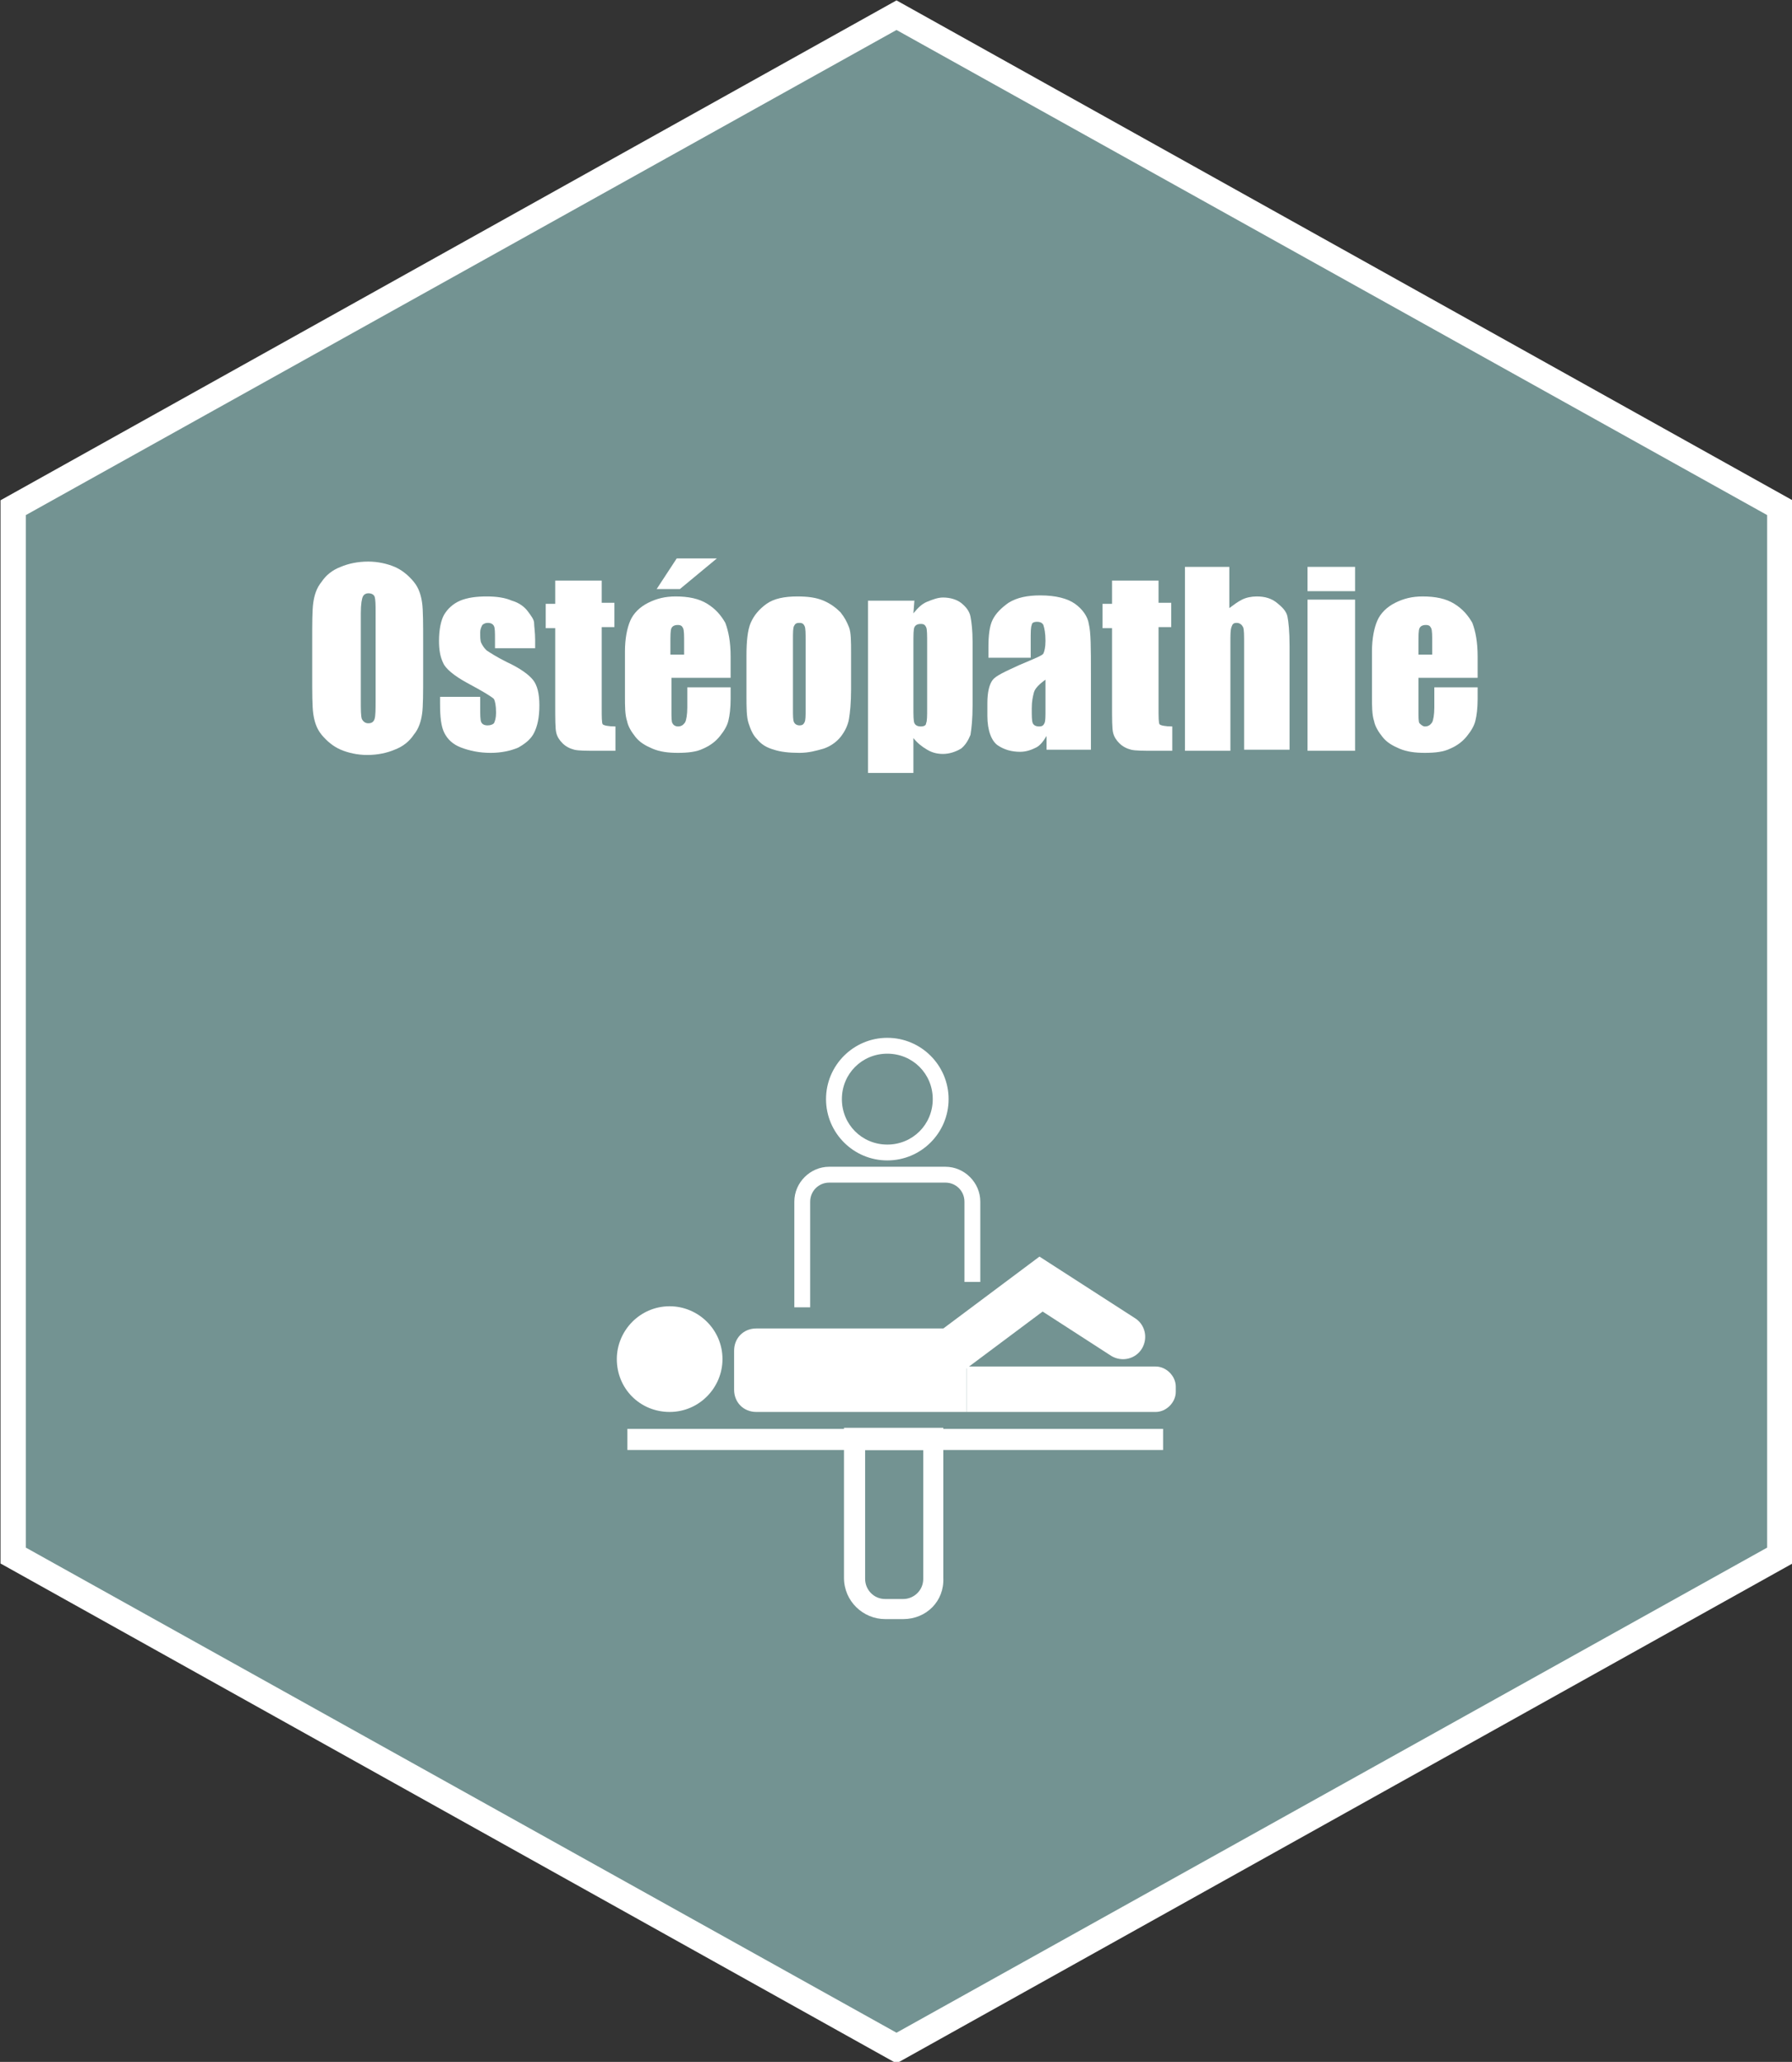 <?xml version="1.0" encoding="utf-8"?>
<!-- Generator: Adobe Illustrator 25.4.1, SVG Export Plug-In . SVG Version: 6.00 Build 0)  -->
<svg version="1.1" id="Calque_1" xmlns="http://www.w3.org/2000/svg" xmlns:xlink="http://www.w3.org/1999/xlink" x="0px" y="0px"
	 viewBox="0 0 169.6 195.1" style="enable-background:new 0 0 169.6 195.1;" xml:space="preserve">
<rect x="0" y="0" width="169.6" height="195.1" fill="#333333" stroke="none"/>
<g transform="translate(-1041.352 -1728.463)">
	<path style="fill:#739392;" d="M1042.6,1776.4v99.1l83.6,46.6l83.6-46.6v-99.1l-83.6-46.6L1042.6,1776.4z"/>
	<path style="fill:#FFFFFF;" d="M1043.8,1874.9v-97.7l82.4-45.9l82.4,45.9v97.7l-82.4,45.9L1043.8,1874.9z M1126.2,1728.5
		l-84.8,47.3v100.6l84.8,47.3l84.8-47.3v-100.6L1126.2,1728.5z"/>
	<g transform="translate(1042.63 1728.463)">
		<path style="fill:#FFFFFF;" d="M57.1,128.6c0-2.7,2.2-5,5-5c2.7,0,5,2.2,5,5c0,2.7-2.2,5-5,5l0,0
			C59.3,133.6,57.1,131.4,57.1,128.6"/>
		<path style="fill:#FFFFFF;" d="M90.2,133.6H70.3c-1.2,0-2.1-0.9-2.1-2.1v-3.7c0-1.2,0.9-2.1,2.1-2.1h19.9V133.6z"/>
		<path style="fill:#FFFFFF;" d="M108.1,133.6H90.2v-4.3h17.9c1,0,1.9,0.9,1.9,1.9l0,0v0.5C110,132.7,109.1,133.6,108.1,133.6
			L108.1,133.6"/>
		<path style="fill:#FFFFFF;" d="M87.6,130.7c-1.2,0-2.1-0.9-2.1-2.1c0-0.7,0.3-1.3,0.9-1.7l10.7-8l9,5.8c1,0.6,1.3,1.9,0.7,2.9
			c-0.6,1-1.9,1.3-2.9,0.7c0,0,0,0,0,0l-6.5-4.2l-8.3,6.2C88.5,130.6,88.1,130.7,87.6,130.7"/>
		<path style="fill:#FFFFFF;" d="M82.7,98.2c3.2,0,5.8,2.6,5.8,5.8c0,3.2-2.6,5.8-5.8,5.8c-3.2,0-5.8-2.6-5.8-5.8
			C76.9,100.8,79.5,98.2,82.7,98.2z M82.7,108.3c2.4,0,4.3-1.9,4.3-4.3c0-2.4-1.9-4.3-4.3-4.3c-2.4,0-4.3,1.9-4.3,4.3
			C78.4,106.4,80.3,108.3,82.7,108.3z"/>
		<path style="fill:#FFFFFF;" d="M75.4,123.7h-1.5v-10c0-1.8,1.5-3.3,3.3-3.3h11c1.8,0,3.3,1.5,3.3,3.3v7.6h-1.5v-7.6
			c0-1-0.8-1.8-1.8-1.8h-11c-1,0-1.8,0.8-1.8,1.8V123.7z"/>
		<path style="fill:#FFFFFF;" d="M108.8,137.2H58.1v-2h50.7V137.2z"/>
		<path style="fill:#FFFFFF;" d="M84.2,153.2h-1.7c-2.1,0-3.9-1.7-3.9-3.9v-14.2h9.4v14.2C88.1,151.5,86.4,153.2,84.2,153.2z
			 M80.6,137.2v12.2c0,1,0.8,1.9,1.9,1.9h1.7c1,0,1.9-0.8,1.9-1.9v-12.2H80.6z"/>
	</g>
	<g style="enable-background:new    ;">
		<path style="fill:#FFFFFF;" d="M1081.4,1792.3c0,1.7,0,3-0.1,3.7c-0.1,0.7-0.3,1.4-0.8,2c-0.4,0.6-1,1.1-1.8,1.4
			c-0.7,0.3-1.6,0.5-2.6,0.5c-0.9,0-1.8-0.2-2.5-0.5c-0.7-0.3-1.3-0.8-1.8-1.4s-0.7-1.3-0.8-2s-0.1-2-0.1-3.8v-3c0-1.7,0-3,0.1-3.7
			c0.1-0.7,0.3-1.4,0.8-2c0.4-0.6,1-1.1,1.8-1.4c0.7-0.3,1.6-0.5,2.6-0.5c0.9,0,1.8,0.2,2.5,0.5c0.7,0.3,1.3,0.8,1.8,1.4
			s0.7,1.3,0.8,2s0.1,2,0.1,3.8V1792.3z M1076.9,1786.5c0-0.8,0-1.3-0.1-1.6c-0.1-0.2-0.3-0.3-0.6-0.3c-0.2,0-0.4,0.1-0.5,0.3
			c-0.1,0.2-0.2,0.7-0.2,1.6v8.1c0,1,0,1.6,0.1,1.9c0.1,0.2,0.3,0.4,0.6,0.4c0.3,0,0.5-0.1,0.6-0.4s0.1-0.9,0.1-1.9V1786.5z"/>
	</g>
	<g style="enable-background:new    ;">
		<path style="fill:#FFFFFF;" d="M1092,1789.8h-3.8v-0.8c0-0.7,0-1.1-0.1-1.3c-0.1-0.2-0.3-0.3-0.6-0.3c-0.2,0-0.4,0.1-0.5,0.2
			c-0.1,0.2-0.2,0.4-0.2,0.7c0,0.4,0,0.8,0.1,1c0.1,0.2,0.2,0.4,0.5,0.7c0.3,0.2,0.9,0.6,1.9,1.1c1.3,0.6,2.1,1.2,2.5,1.7
			c0.4,0.5,0.6,1.3,0.6,2.4c0,1.2-0.2,2-0.5,2.6c-0.3,0.6-0.8,1-1.5,1.4c-0.7,0.3-1.6,0.5-2.6,0.5c-1.1,0-2-0.2-2.8-0.5
			s-1.3-0.8-1.6-1.4c-0.3-0.6-0.4-1.5-0.4-2.7v-0.7h3.8v0.9c0,0.8,0,1.3,0.1,1.5s0.3,0.3,0.6,0.3c0.3,0,0.5-0.1,0.6-0.2
			c0.1-0.2,0.2-0.5,0.2-1c0-0.7-0.1-1.1-0.2-1.3c-0.2-0.2-1-0.7-2.5-1.5c-1.3-0.7-2.1-1.4-2.3-1.9c-0.3-0.6-0.4-1.3-0.4-2.1
			c0-1.1,0.2-2,0.5-2.5c0.3-0.5,0.8-1,1.5-1.3s1.6-0.4,2.5-0.4c0.9,0,1.7,0.1,2.4,0.4c0.7,0.2,1.2,0.6,1.5,1s0.6,0.8,0.6,1.1
			s0.1,0.9,0.1,1.6V1789.8z"/>
		<path style="fill:#FFFFFF;" d="M1098.3,1783.3v2.2h1.2v2.3h-1.2v7.6c0,0.9,0,1.5,0.1,1.6s0.5,0.2,1.2,0.2v2.3h-1.8
			c-1,0-1.7,0-2.1-0.1c-0.4-0.1-0.8-0.3-1.1-0.6c-0.3-0.3-0.5-0.6-0.6-1c-0.1-0.4-0.1-1.3-0.1-2.7v-7.2h-0.9v-2.3h0.9v-2.2H1098.3z"
			/>
	</g>
	<g style="enable-background:new    ;">
		<path style="fill:#FFFFFF;" d="M1110.5,1792.6h-5.6v3.1c0,0.6,0,1.1,0.1,1.2c0.1,0.2,0.3,0.3,0.5,0.3c0.3,0,0.5-0.1,0.7-0.4
			c0.1-0.2,0.2-0.7,0.2-1.4v-1.9h4.1v1.1c0,0.9-0.1,1.6-0.2,2c-0.1,0.5-0.4,1-0.8,1.5s-0.9,0.9-1.6,1.2c-0.6,0.3-1.4,0.4-2.4,0.4
			c-0.9,0-1.7-0.1-2.4-0.4c-0.7-0.3-1.2-0.6-1.6-1.1c-0.4-0.5-0.7-1-0.8-1.5c-0.2-0.6-0.2-1.4-0.2-2.4v-4.2c0-1.2,0.2-2.2,0.5-2.9
			c0.3-0.7,0.9-1.3,1.7-1.7c0.8-0.4,1.6-0.6,2.6-0.6c1.2,0,2.2,0.2,3,0.7c0.8,0.5,1.3,1.1,1.7,1.8c0.3,0.8,0.5,1.8,0.5,3.2V1792.6z
			 M1109.2,1781.3l-3.5,2.9h-2.2l1.9-2.9H1109.2z M1106.1,1790.3v-1c0-0.7,0-1.2-0.1-1.4c-0.1-0.2-0.2-0.3-0.5-0.3
			c-0.3,0-0.5,0.1-0.6,0.3c-0.1,0.2-0.1,0.7-0.1,1.5v1H1106.1z"/>
		<path style="fill:#FFFFFF;" d="M1121.9,1790.2v3.5c0,1.3-0.1,2.2-0.2,2.8c-0.1,0.6-0.4,1.2-0.8,1.7c-0.4,0.5-1,0.9-1.6,1.1
			c-0.7,0.2-1.4,0.4-2.3,0.4c-1,0-1.8-0.1-2.4-0.3c-0.7-0.2-1.2-0.5-1.6-1c-0.4-0.4-0.6-0.9-0.8-1.5c-0.2-0.6-0.2-1.5-0.2-2.7v-3.7
			c0-1.3,0.1-2.4,0.4-3.1c0.3-0.7,0.8-1.3,1.5-1.8c0.7-0.5,1.7-0.7,2.9-0.7c1,0,1.8,0.1,2.5,0.4c0.7,0.3,1.2,0.7,1.6,1.1
			c0.4,0.5,0.6,0.9,0.8,1.4S1121.9,1789.2,1121.9,1790.2z M1117.6,1789.1c0-0.7,0-1.2-0.1-1.4c-0.1-0.2-0.2-0.3-0.5-0.3
			s-0.4,0.1-0.5,0.3c-0.1,0.2-0.1,0.6-0.1,1.4v6.4c0,0.7,0,1.1,0.1,1.3c0.1,0.2,0.3,0.3,0.5,0.3c0.3,0,0.4-0.1,0.5-0.3
			c0.1-0.2,0.1-0.6,0.1-1.2V1789.1z"/>
		<path style="fill:#FFFFFF;" d="M1127.9,1785.2l-0.1,1.3c0.4-0.5,0.8-0.9,1.3-1.1s1-0.4,1.5-0.4c0.7,0,1.3,0.2,1.7,0.5
			c0.5,0.4,0.8,0.8,0.9,1.3s0.2,1.3,0.2,2.4v6c0,1.3-0.1,2.2-0.2,2.8c-0.2,0.5-0.5,1-0.9,1.3c-0.5,0.3-1.1,0.5-1.7,0.5
			c-0.5,0-1-0.1-1.5-0.4s-0.9-0.6-1.3-1.1v3.3h-4.3v-16.3H1127.9z M1129.1,1789.4c0-0.9,0-1.4-0.1-1.6s-0.2-0.3-0.5-0.3
			c-0.3,0-0.5,0.1-0.6,0.3c-0.1,0.2-0.1,0.7-0.1,1.6v5.9c0,0.9,0,1.4,0.1,1.6s0.3,0.3,0.6,0.3c0.3,0,0.5-0.1,0.5-0.3
			c0.1-0.2,0.1-0.7,0.1-1.4V1789.4z"/>
	</g>
	<g style="enable-background:new    ;">
		<path style="fill:#FFFFFF;" d="M1139,1790.7h-4.1v-1c0-1.1,0.1-2,0.4-2.6c0.3-0.6,0.8-1.1,1.5-1.6c0.8-0.5,1.8-0.7,3-0.7
			c1.5,0,2.6,0.3,3.3,0.8c0.7,0.5,1.2,1.2,1.3,1.9c0.2,0.8,0.2,2.3,0.2,4.7v7.2h-4.2v-1.3c-0.3,0.5-0.6,0.9-1,1.1s-0.9,0.4-1.5,0.4
			c-0.8,0-1.5-0.2-2.1-0.6c-0.6-0.4-1-1.4-1-2.8v-1.2c0-1.1,0.2-1.8,0.5-2.2c0.3-0.4,1.2-0.8,2.5-1.4c1.4-0.6,2.2-0.9,2.3-1.1
			c0.1-0.2,0.2-0.6,0.2-1.2c0-0.7-0.1-1.2-0.2-1.5c-0.1-0.2-0.3-0.3-0.6-0.3c-0.3,0-0.5,0.1-0.5,0.3c-0.1,0.2-0.1,0.7-0.1,1.5
			V1790.7z M1140.4,1792.7c-0.7,0.5-1.1,0.9-1.2,1.3s-0.2,0.8-0.2,1.5c0,0.7,0,1.2,0.1,1.4s0.3,0.3,0.6,0.3c0.3,0,0.4-0.1,0.5-0.3
			c0.1-0.2,0.1-0.6,0.1-1.3V1792.7z"/>
		<path style="fill:#FFFFFF;" d="M1151,1783.3v2.2h1.2v2.3h-1.2v7.6c0,0.9,0,1.5,0.1,1.6s0.5,0.2,1.2,0.2v2.3h-1.8
			c-1,0-1.7,0-2.1-0.1c-0.4-0.1-0.8-0.3-1.1-0.6c-0.3-0.3-0.5-0.6-0.6-1c-0.1-0.4-0.1-1.3-0.1-2.7v-7.2h-0.9v-2.3h0.9v-2.2H1151z"/>
		<path style="fill:#FFFFFF;" d="M1157.7,1782.1v3.9c0.4-0.3,0.8-0.6,1.2-0.8c0.4-0.2,0.9-0.3,1.4-0.3c0.8,0,1.4,0.2,1.9,0.6
			c0.5,0.4,0.9,0.8,1,1.3c0.1,0.5,0.2,1.4,0.2,2.8v9.8h-4.3v-10c0-0.8,0-1.4-0.1-1.6c-0.1-0.2-0.3-0.4-0.6-0.4
			c-0.3,0-0.4,0.1-0.5,0.4s-0.1,0.7-0.1,1.5v10.2h-4.3v-17.4H1157.7z"/>
		<path style="fill:#FFFFFF;" d="M1169.6,1782.1v2.3h-4.5v-2.3H1169.6z M1169.6,1785.2v14.3h-4.5v-14.3H1169.6z"/>
	</g>
	<g style="enable-background:new    ;">
		<path style="fill:#FFFFFF;" d="M1181.2,1792.6h-5.6v3.1c0,0.6,0,1.1,0.1,1.2s0.3,0.3,0.5,0.3c0.3,0,0.5-0.1,0.7-0.4
			c0.1-0.2,0.2-0.7,0.2-1.4v-1.9h4.1v1.1c0,0.9-0.1,1.6-0.2,2c-0.1,0.5-0.4,1-0.8,1.5s-0.9,0.9-1.6,1.2c-0.6,0.3-1.4,0.4-2.4,0.4
			c-0.9,0-1.7-0.1-2.4-0.4s-1.2-0.6-1.6-1.1c-0.4-0.5-0.7-1-0.8-1.5c-0.2-0.6-0.2-1.4-0.2-2.4v-4.2c0-1.2,0.2-2.2,0.5-2.9
			c0.3-0.7,0.9-1.3,1.7-1.7c0.8-0.4,1.6-0.6,2.6-0.6c1.2,0,2.2,0.2,3,0.7c0.8,0.5,1.3,1.1,1.7,1.8c0.3,0.8,0.5,1.8,0.5,3.2V1792.6z
			 M1176.9,1790.3v-1c0-0.7,0-1.2-0.1-1.4s-0.2-0.3-0.5-0.3c-0.3,0-0.5,0.1-0.6,0.3c-0.1,0.2-0.1,0.7-0.1,1.5v1H1176.9z"/>
	</g>
</g>
</svg>
